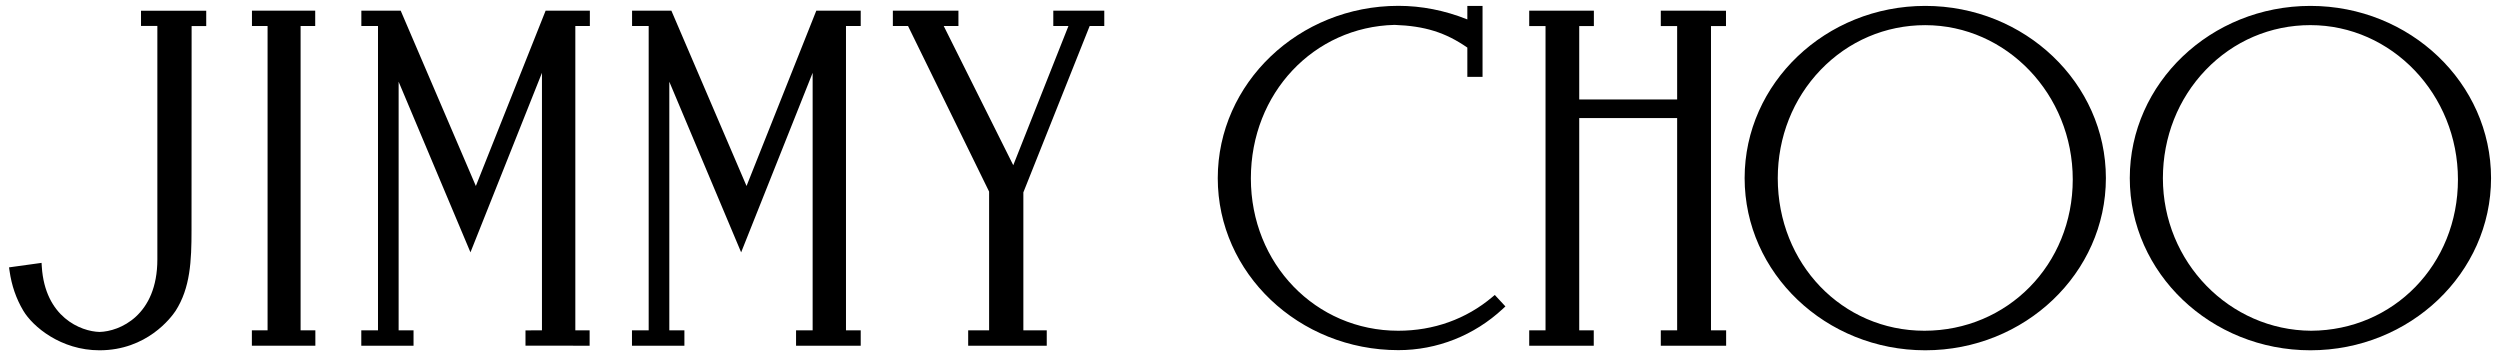 <?xml version="1.0" encoding="UTF-8"?>
<svg id="_1" data-name="1" xmlns="http://www.w3.org/2000/svg" viewBox="0 0 851.73 122.46">
  <path d="M508.38,101.23c-8.9,7.49-19.96,11.45-32,11.45-28.16,0-50.22-22.8-50.22-51.91s21.52-51.62,48.95-52.29c10.31.37,17.3,2.55,24.8,7.73v9.97h5.18V2.02h-5.18v4.6c-7.69-3.08-15.59-4.63-23.49-4.63-33.93,0-61.54,26.34-61.54,58.72s27.61,58.58,61.54,58.58c13.2,0,25.84-5.01,35.59-14.09l.87-.81-3.62-3.9-.87.73h-.01Z"/>
  <polygon points="358.85 8.86 364.01 8.86 345.21 56.29 321.52 8.86 326.53 8.86 326.53 3.63 304.19 3.63 304.19 8.86 309.36 8.86 336.98 65.28 336.98 112.54 329.85 112.54 329.85 117.78 356.62 117.78 356.62 112.54 348.65 112.54 348.65 65.54 371.24 8.86 376.22 8.86 376.22 3.63 358.85 3.63 358.85 8.86"/>
  <polygon points="102.41 8.86 107.39 8.86 107.39 3.63 85.84 3.63 85.84 8.86 91.16 8.86 91.16 112.54 85.81 112.54 85.81 117.78 107.44 117.78 107.44 112.54 102.41 112.54 102.41 8.86"/>
  <polygon points="254.34 63.37 228.73 3.63 215.34 3.63 215.34 8.86 221 8.86 221 112.54 215.31 112.54 215.31 117.78 233.17 117.78 233.17 112.54 228.03 112.54 228.03 27.84 252.5 85.97 276.86 24.81 276.86 112.54 271.21 112.54 271.21 117.78 293.24 117.78 293.24 112.54 288.22 112.54 288.22 8.86 293.24 8.86 293.24 3.63 278.11 3.63 254.34 63.37"/>
  <polygon points="162.12 63.37 136.51 3.63 123.11 3.63 123.11 8.86 128.78 8.86 128.78 112.54 123.09 112.54 123.09 117.78 140.89 117.78 140.89 112.54 135.81 112.54 135.81 27.84 160.28 85.97 184.64 24.81 184.64 112.54 179.03 112.56 179.03 117.77 200.88 117.78 200.88 112.54 196.01 112.54 196.01 8.86 200.96 8.86 200.96 3.63 185.89 3.63 162.12 63.37"/>
  <polygon points="582.92 8.88 588.03 8.88 588.03 3.65 565.82 3.63 565.82 8.88 571.39 8.88 571.39 33.89 538.03 33.89 538.03 8.88 543.02 8.88 543.02 3.63 520.99 3.63 520.99 8.88 526.55 8.88 526.55 112.54 520.99 112.54 520.99 117.78 542.98 117.78 542.98 112.54 538.03 112.54 538.03 40.23 571.39 40.23 571.39 112.54 565.82 112.54 565.82 117.78 588.08 117.78 588.08 112.54 582.92 112.54 582.92 8.88"/>
  <path d="M48.01,8.84h5.6v79.53c0,19.19-12.91,24.56-19.7,24.72-6.33-.15-18.58-4.99-19.67-22.25l-.08-1.28-11.08,1.53.17,1.19c.71,5,2.24,9.45,4.7,13.59,3.22,5.41,12.78,13.47,25.95,13.47,16.15,0,24.42-11.18,25.92-13.43,5.02-7.82,5.43-17.05,5.43-27.42l.03-69.62h4.98V3.65h-22.22v5.21l-.03-.02Z"/>
  <path d="M655.92,2.01c-33.93,0-61.54,26.32-61.54,58.67s27.61,58.66,61.54,58.66,61.54-26.31,61.54-58.66-27.61-58.67-61.54-58.67h0ZM655.62,112.68c-28.01,0-49.95-22.82-49.95-51.96,0-14.01,5.19-27.12,14.62-36.93,9.44-9.81,22.08-15.22,35.6-15.22,27.72,0,50.28,23.58,50.28,52.57s-22.21,51.53-50.56,51.54h.01Z"/>
  <path d="M787.14,2.01c-33.93,0-61.54,26.32-61.54,58.67s27.6,58.66,61.54,58.66,61.54-26.31,61.54-58.66-27.6-58.67-61.54-58.67h0ZM787.4,112.68c-27.86-.15-50.52-23.45-50.52-51.95,0-14.01,5.19-27.13,14.62-36.94,9.44-9.82,22.08-15.23,35.61-15.23,27.73,0,50.29,23.59,50.29,52.59s-21.96,51.38-49.99,51.53h0Z"/>
</svg>